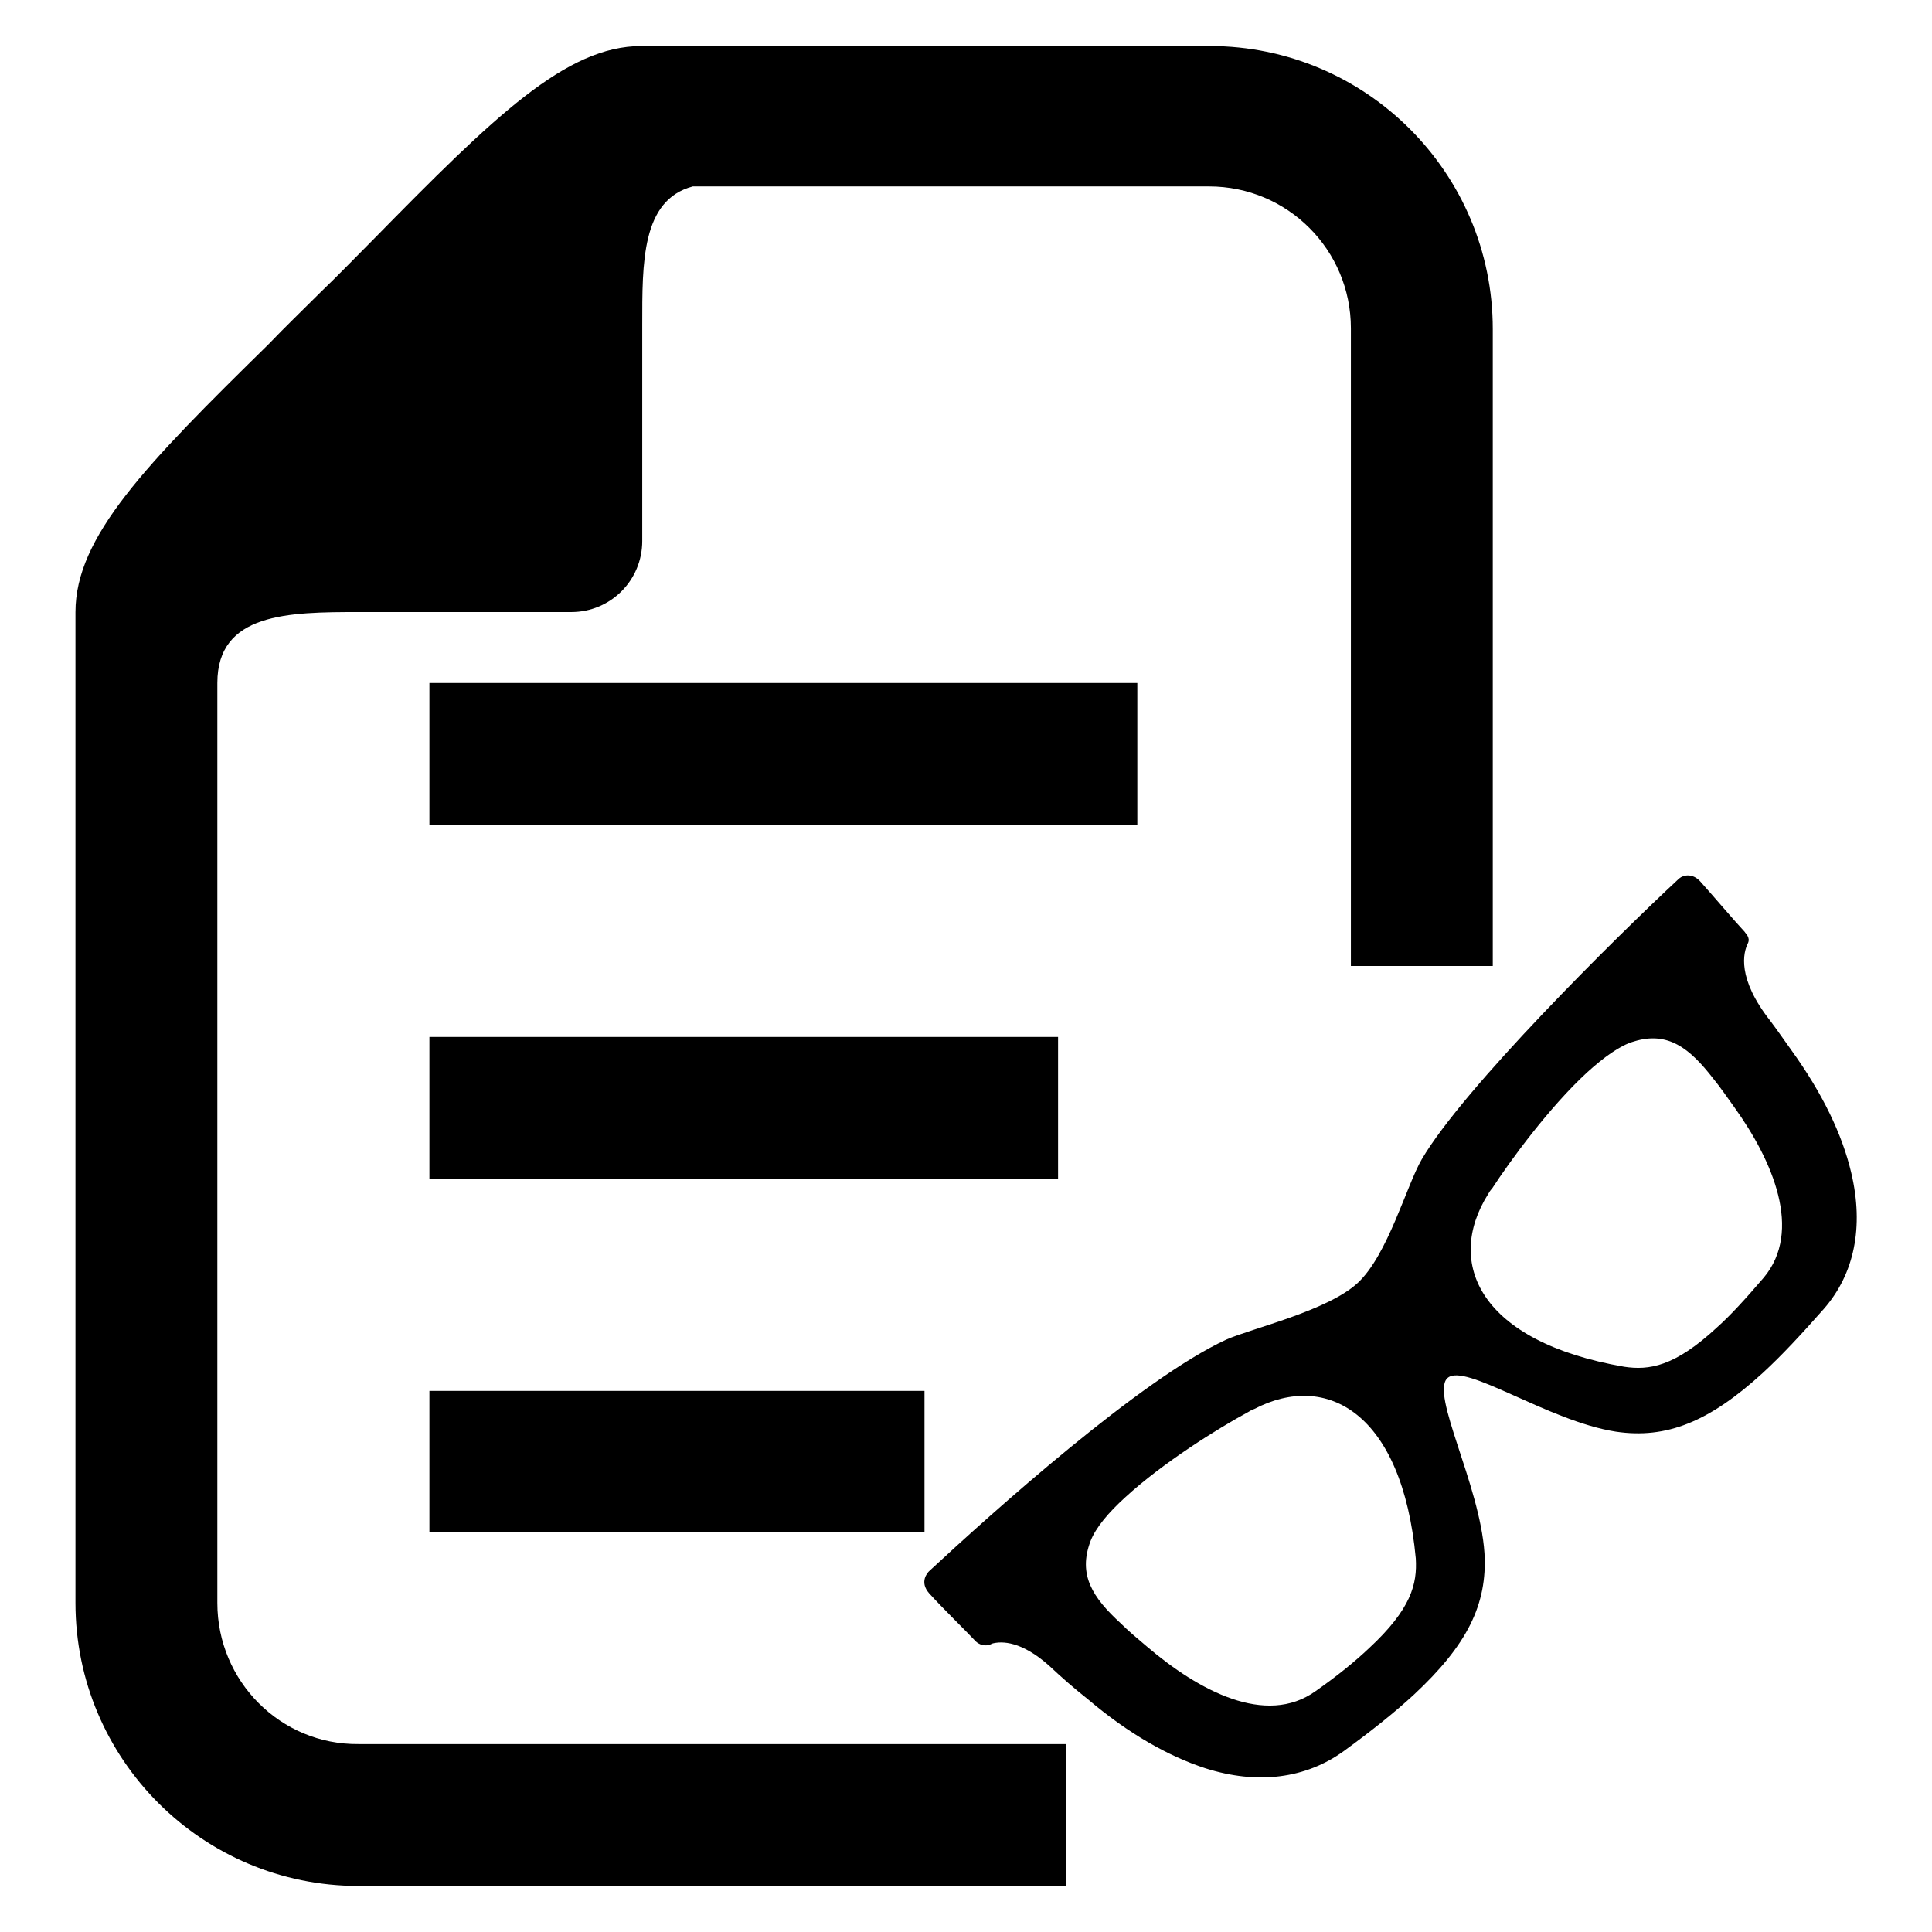 <?xml version="1.0" encoding="utf-8"?>
<!-- Svg Vector Icons : http://www.onlinewebfonts.com/icon -->
<!DOCTYPE svg PUBLIC "-//W3C//DTD SVG 1.1//EN" "http://www.w3.org/Graphics/SVG/1.1/DTD/svg11.dtd">
<svg version="1.1" xmlns="http://www.w3.org/2000/svg" xmlns:xlink="http://www.w3.org/1999/xlink" x="0px" y="0px" viewBox="0 0 256 256" enable-background="new 0 0 256 256" xml:space="preserve">
<g><g><path fill="#000000" d="M56.9,184.3h65.6V203H56.9V184.3L56.9,184.3z"/><path fill="#000000" d="M56.9,137.4h83.3v18.8H56.9V137.4z"/><path fill="#000000" d="M28.8,212.4L28.8,212.4V90.5c0-9.3,9.4-9.4,18.8-9.4h28.1c5.2,0,9.4-4.2,9.4-9.4V43.1c0-8.3-0.1-16.6,6.7-18.4l68.4,0c10.4,0,18.8,8.4,18.8,18.8V128h18.8V43.6c0-20.7-16.8-37.5-37.5-37.5H85c-10,0-19.5,9.3-35.6,25.7c-2.3,2.3-4.5,4.6-6.9,6.9c-2.3,2.3-4.7,4.6-6.9,6.9C19.3,61.6,10,71.1,10,81.1v131.3c0,20.7,16.8,37.5,37.5,37.5h93.8v-18.8H47.5C37.2,231.2,28.8,222.8,28.8,212.4z"/><path fill="#000000" d="M56.9,90.5h93.8v18.8H56.9V90.5L56.9,90.5z"/><path fill="#000000" d="M245.3,155.4c-1.2-5.1-3.8-10.5-7.9-16.2l0,0c-1-1.4-1.9-2.7-2.8-3.9l0,0c-4.5-5.7-3.6-9.1-3-10.3l0,0c0.4-0.8-0.4-1.4-0.4-1.5c-1.4-1.5-4.2-4.8-5.9-6.7c-1-1.1-2.2-0.9-2.8-0.4c-8.5,7.9-28.6,27.8-34.1,37.2c-2,3.4-4.5,12.7-8.5,16.4c-4,3.7-14,6-17.4,7.5c-11.3,5.2-31,22.9-39.4,30.7c-0.2,0.2-1.3,1.4,0,2.9c1.8,2,4.9,5,6.2,6.4c0.1,0.1,0.9,0.8,1.9,0.4c0,0,0.1,0,0.2-0.1c1.4-0.4,4-0.3,7.6,2.9c1.6,1.5,3.3,3,5.2,4.5l0,0c5.3,4.5,10.6,7.5,15.5,9.1c6.9,2.2,13.3,1.4,18.4-2.3c3.7-2.7,6.7-5.1,9.2-7.4c7.1-6.6,9.8-12,9.4-18.8c-0.6-9.1-7.2-21.1-4.9-23.2s13.3,5.7,22.3,7.1c6.7,1,12.4-1.3,19.5-7.8c2.5-2.3,5.1-5.1,8.1-8.5C245.7,168.8,247,162.6,245.3,155.4z M181.4,218.4c-1.8,1.7-4.1,3.6-7.1,5.7c-6.6,4.7-15.5-0.1-22.3-5.9c-1.3-1.1-2.5-2.1-3.5-3.1c-3.7-3.4-5.7-6.4-4-10.9c0.7-1.8,2.4-3.8,4.6-5.8c5-4.6,12.4-9.2,16.3-11.3c0.3-0.2,0.5-0.3,0.8-0.4l0,0c9.6-5,19.6,0.5,21.4,19.8C187.8,209.9,187,213.2,181.4,218.4z M233.7,169.3c-2.4,2.8-4.4,5-6.2,6.6c-5.6,5.2-9,5.7-12.3,5.2c-19.1-3.3-23.8-13.7-18-22.9c0.1-0.2,0.3-0.5,0.5-0.7c2.4-3.7,7.6-10.8,12.6-15.4c2.2-2,4.4-3.6,6.2-4.1c4.5-1.4,7.4,0.9,10.5,4.9c0.9,1.1,1.8,2.4,2.8,3.8C234.9,153.8,238.9,163.1,233.7,169.3z"/></g></g>
</svg>